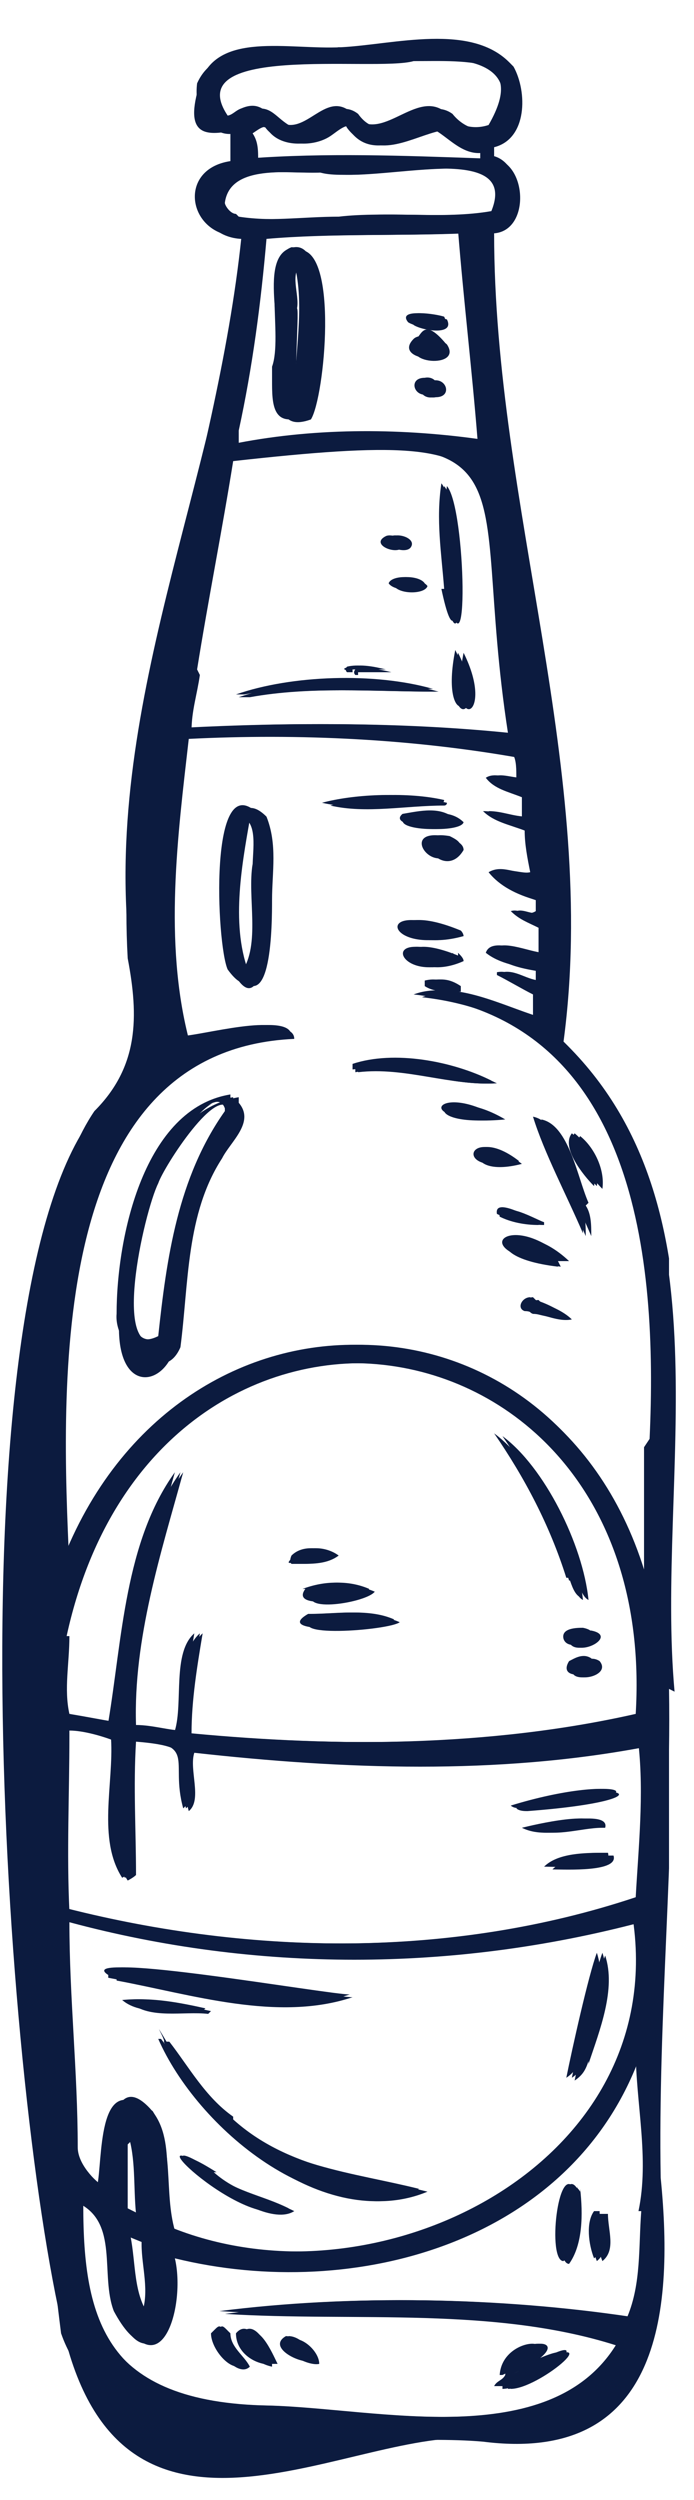 <?xml version="1.0" encoding="UTF-8"?>
<svg id="Camada_2" xmlns="http://www.w3.org/2000/svg" version="1.1" xmlns:xlink="http://www.w3.org/1999/xlink" viewBox="0 0 25 90">
  <!-- Generator: Adobe Illustrator 29.1.0, SVG Export Plug-In . SVG Version: 2.1.0 Build 142)  -->
  <defs>
    <style>
      .st0 {
        fill: none;
      }

      .st1 {
        fill: #0c1b3f;
      }

      .st2 {
        clip-path: url(#clippath-1);
      }

      .st3 {
        clip-path: url(#clippath);
      }
    </style>
    <clipPath id="clippath">
      <rect class="st0" x="1.2" y="1.6" width="22.9" height="86.9"/>
    </clipPath>
    <clipPath id="clippath-1">
      <rect class="st0" x=".9" y="1.5" width="22.9" height="86.9"/>
    </clipPath>
  </defs>
  <g id="Camada_1-2">
    <g>
      <g class="st3">
        <path class="st1" d="M21.7,79.7c-.3.4-.2,1.2,0,1.7.5-.4.2-1.1.2-1.7-.1,0-.2,0-.3,0h0ZM20.9,40.9c-.4.5.4,1.5.8,1.9.1-.7-.3-1.5-.8-1.9h0ZM20.8,59.9c-.5.8,1.3.5.8-.1-.3-.2-.6,0-.8.1h0ZM21.2,74.3c.4-1.2,1-2.7.6-3.9-.3.8-.9,3.5-1.1,4.5.3-.2.4-.4.5-.7h0ZM20.6,59.1c.2.6,1.7-.2.7-.4-.2,0-.8,0-.7.4ZM20.9,78.9c-.6-1-1,2.6-.4,2.6.5-.7.5-1.8.4-2.7h0ZM22.1,66.8c-.7,0-1.7,0-2.2.5.5,0,2.4.1,2.2-.5h0ZM21.2,43.3c-.4-.9-.7-2.8-1.7-3,.4,1.3,1.2,2.8,1.8,4.2h0c0-.4,0-.8-.2-1.1h0ZM21.8,65.8s0,0,0,0c0,0,0,0,0,0,.2-.7-2.3-.1-2.7,0,.8.4,1.8,0,2.6,0h0ZM19.4,46.8c-.3,0-.5.4-.2.5.4,0,.9.3,1.4.2,0,0,0,0,0,0-.3-.3-.8-.5-1.1-.6h0ZM19,65.2c5.3-.4,3.5-1.3-.4-.1h0c.1.1.3.1.4.1ZM20.1,45.4c0,0,.3,0,.4,0,0,0,0,0,0,0-1.9-1.8-3.7-.2-.3.2h0ZM18.4,85.5c3-1.4,0-1.6-.1,0,0,0,.1,0,.2,0h0ZM19.6,44s0,0,0,0c0,0,0,0,0,0,0,0,0,0,0,0-.3-.1-1.5-.8-1.4-.2.4.2.9.3,1.4.3h0ZM20.8,56.9c.1.3.2.6.4.7-.2-2-1.6-4.8-3.1-5.9,1.1,1.6,2,3.3,2.6,5.2h0ZM7.8,84.1c0,.6.8,1.5,1.2,1.1-.2-.4-.7-.7-.7-1.2-.2-.2-.2-.2-.4,0h0ZM9.4,31.2c-.2,1.2.3,2.9-.4,3.9-.7-1.7-.3-3.9,0-5.6.6.2.4,1.2.4,1.8h0ZM9.6,29.4c-1.8-1.8-1.5,4.7-1.1,5.6,1.3,1.8,1.3-1.8,1.3-2.6h0c0-1,.2-2-.2-3ZM8.3,40.1c-1.7,2.4-2.1,5.3-2.4,8.1-2,1-.7-4.6-.2-5.6.2-.6,2.2-3.7,2.6-2.6h0ZM8.6,39.5h0s0,0,0,0c-3.1.5-4.1,5.1-4.1,7.9-.1,1.1,1.4,2.5,2,1.1.3-2.3.2-4.8,1.5-6.8.3-.6,1.2-1.3.6-2h0ZM15.6,35.3s0,.2,0,.2c.3.2.7.2,1,.2,0,0,0-.1,0-.2-.3-.2-.6-.3-1-.2ZM9.8,85.1s.2,0,.2,0c-.2-.4-.7-1.6-1.2-1,0,.6.5,1,1,1.1ZM7.8,78.2c-3-1.9,1.4,2.3,2.8,1.4-1-.5-2-.6-2.9-1.4h0ZM8.4,76.2c-1-.7-1.6-1.8-2.3-2.7,0,0,0,0-.1,0,1.4,3.2,5.8,6.9,9.4,5.4-2.4-.6-5-.8-7-2.6h0ZM18.4,86c1,0,3.5-2.1,1.1-1-.3.2-.6.5-1,.5-.1.2-.3.2-.4.4.1,0,.2,0,.3,0h0ZM11.5,85.1c0-.4-.5-.9-.9-.9-.7.4.5,1,.9.9ZM4.2,71.3c2.7.5,5.8,1.5,8.5.6-.8,0-9.9-1.6-8.5-.7h0ZM16,29s.1,0,.1-.1c-1.3-.3-3.1-.2-4.2.1,1.3.3,2.7,0,4.1,0h0ZM16.5,34.4c-2.7-1.1-1.8,1.1.2.2,0-.1-.1-.2-.2-.3h0ZM23.5,52.2c0,1.4,0,4,0,5.4-2.7-11.6-16.8-12.2-21-1.2-.3-6.5-.8-18.6,8.1-19,0-.9-3.1,0-3.8,0-.9-3.5-.4-7.3,0-10.8,4-.2,8.1,0,12,.7.1.2.1.5.1.8-.4,0-.8-.2-1.1,0,.3.4.8.5,1.3.7,0,.2,0,.4,0,.7-.5,0-.9-.2-1.4-.2.4.4,1,.5,1.5.7,0,.5.1,1,.2,1.5-.5.1-1-.3-1.5,0,0,0,0,0,0,0,.4.5,1,.8,1.7,1,0,.1,0,.3,0,.4-.3.2-.6-.1-.9,0,.3.3.6.4,1,.6v.9c-.5,0-1.7-.6-1.9,0,.5.4,1.2.5,1.8.6v.4c-.5,0-.9-.4-1.4-.3,0,0,0,0,0,.1,0,0,0,0,0,0,.4.2.9.5,1.3.7,0,.2,0,.3,0,.4,0,.2,0,.3,0,.4-1.3-.4-3-1.3-4.3-.8,0,0,0,0,0,0,8,.9,8.8,9.5,8.5,16h0ZM23.3,79.7c-.1,1.3,0,2.6-.5,3.8-4.7-.7-10-.8-14.7-.2,0,0,0,0,0,0,4.7.3,9.8-.3,14.3,1.2-2.4,3.9-8.7,2.3-12.6,2.2-6-.1-6.8-3.2-6.8-7.3,1.5.7.8,2.6,1.3,3.9,1.5,2.8,2.4-.3,2-2,6.5,1.6,14.4-.6,16.8-7.4,0,0,0,0,0,0,0,1.9.5,3.9.1,5.8ZM4.6,79.5v-2.3c0,0,.2-.2.3-.3.3.9.2,1.9.3,2.9-.2-.1-.4-.2-.6-.3ZM5.4,80.9c0,.8.3,1.7,0,2.5-.6-.8-.5-1.9-.7-2.9.2.1.5.2.7.3h0ZM2.8,77.3c0-2.7-.3-5.4-.3-8.1,6.7,1.8,13.8,1.8,20.6,0,1.3,8.9-9.3,14.1-16.8,11.1-.4-1.4,0-3-.8-4.3-1.7-1.3-1.5,1.9-1.7,2.8-.4-.3-1-.9-1-1.5h0ZM2.5,62.3c.5,0,1.2.2,1.7.4.1,1.6-.5,3.6.4,5,0,0,.2-.1.3-.2,0-1.6-.1-3.2,0-4.8,2.5.2,1.4.7,1.9,2.5.5-.4,0-1.5.2-2.1,0,0,0,0,0,0,5.4.6,10.9.8,16.2-.2.2,1.8,0,3.7-.1,5.5-6.6,2.2-13.9,2.1-20.6.4-.1-2.1,0-4.2,0-6.3,0,0,0-.1,0-.2h0ZM2.4,58.9c3.2-14.7,21.7-12.2,20.8,2.8-5.3,1.2-11,1.2-16.3.7,0-1.2.2-2.4.4-3.6-.8.7-.4,2.5-.7,3.5,0,0,0,0,0,0-.5,0-1.1-.2-1.7-.2-.1-3.1.9-6.2,1.7-9.1-1.8,2.5-1.9,6-2.4,9-.6-.1-1.1-.2-1.7-.3-.2-.9,0-1.8,0-2.8h0ZM7.1,24.1c.4-2.5.9-5,1.3-7.5,11.7-1.3,8.7.2,10.2,9.9-3.8-.4-7.9-.4-11.7-.2,0,0,0,0,0,0,0-.7.2-1.3.3-2h0ZM8.6,15.5c.5-2.3.8-4.6,1-6.9,0,0,0,0,0,0,2.3-.2,4.8-.1,7.2-.2.2,2.5.5,5,.7,7.5-2.9-.4-6-.4-8.9.2,0-.2,0-.4,0-.6h0ZM8.5,7.7c-.2,0-.4-.3-.4-.4.2-1.5,2.6-1,3.7-1.1,1.5.5,7.3-1.3,6.2,1.4-1.7.3-3.8,0-5.5.2-1.3,0-2.6.2-3.9,0h0ZM17.6,5.3c0,.2,0,.3,0,.5-2.8-.1-5.6-.2-8.3,0,0-.4,0-.7-.2-1,.3-.2.4-.3.7-.2.4.7,1.5.7,2.1.3.3-.2.7-.6.9-.2.8,1.1,2.1.2,3.1,0,.5.3,1,.9,1.7.8h0ZM8.3,4.3c-2.1-2.8,5.2-1.7,6.6-2.1,1.9,0,4.5-.2,3,2.4-.6.2-1.2,0-1.6-.5-1.1-.8-2.4,1.4-3.4,0-.9-.7-1.6.9-2.5.4-.5-.3-.7-.8-1.4-.5-.3.1-.4.4-.8.2h0ZM24.4,61c-.7-7.7,2.1-17.5-4.1-23.5,1.3-9.7-2.5-19.3-2.5-29.1,1.3-.1,1.2-2.5,0-2.7,0-.1,0-.3,0-.4,1.2-.3,1.2-2,.7-2.9-1.4-1.5-4.2-.4-6.1-.6-1.6.4-4.3-.5-5.1,1.3-.1.8.2,1.9,1.2,1.7,0,.4,0,.7,0,1.1-2,.3-1.5,2.8.4,2.7-.9,8.7-4.6,17.1-4.1,26,.4,2.1.4,3.9-1.2,5.5-4.7,6.9-2.4,34.6-1.2,44,1.8,5.2,10.5,3.4,15,3.8,6.3.8,6.9-4.5,6.4-9.5-.1-5.8.5-11.6.4-17.5h0ZM18.2,40.3c-2.2-1.3-3.1.3,0,0h0ZM16.3,30.2c-1.7-.3-.3,1.6.4.4,0-.2-.2-.3-.4-.4ZM16.6,33.5c-2.9-1.2-2.4.9.1.2,0,0,0-.1-.1-.2ZM17.9,39c-1.4-.7-3.5-1.1-5-.6,0,0,0,.2,0,.2,1.7-.2,3.3.5,5,.4h0ZM7.6,72.4s0,0,0,0c-.9-.2-1.9-.4-2.9-.3.7.6,1.9.3,2.8.4h0ZM14.8,29.4s0,0,0,0c-.6.5,1.8.6,1.9.2-.5-.5-1.3-.3-1.9-.2h0ZM18.8,41.9h0c-1.8-1.4-2.3.6,0,0h0ZM15.1,12.3c-.8.8,1.6,1,1,.1-.2-.2-.8-.3-1-.1ZM9,25.1c2.2-.4,4.5-.2,6.8-.2-2.1-.6-5.1-.5-7.1.2.1,0,.2,0,.4,0h0ZM15.6,13.7c-.6,0-.4.7.1.6.6,0,.4-.7-.1-.6ZM14.9,11.7c.3.2,1.5.4,1.2-.2-.3-.1-1.6-.3-1.2.2ZM16.7,23.5s0,0,0,0c-.6,3,1.2,2.4,0,0h0ZM16.1,21.3c.8,3.8.7-3,0-3.8,0,0,0,0,0,0,0,0,0,0,0,0-.2,1.3,0,2.5.1,3.8h0ZM14.2,21.1c.2.3,1.1.3,1.2,0-.2-.3-1.1-.3-1.2,0h0ZM14.8,19.7c.2-.3-.4-.5-.6-.4-.6.3.4.7.6.4ZM12.9,24.2c.4,0,.8,0,1.2,0,0,0,0,0,0,0-.4-.1-.9-.2-1.3-.1,0,0-.1.1,0,.2,0,0,0,0,0,0,0,0,0,0,.1,0h0ZM11.4,58.2c-1.4.8,2.6.5,3,.2-.9-.4-2-.2-2.9-.2h0ZM10.8,9.6c.4,1.5,0,3.3,0,4.9,0,0,0,0,0,0,0,0,0,0,0,0-.3,0,0-3.3-.1-3.4.1-.5-.3-1.3.2-1.6ZM10.1,13.8c0,.8,0,1.7,1.1,1.3.5-.8,1-6.1-.4-6.1-1.1.4-.3,3.2-.7,4.3h0c0,0,0,.3,0,.4h0ZM10.8,56.3c.5,0,1,0,1.4-.3-.4-.3-1.1-.4-1.5,0,0,0-.1.2,0,.3,0,0,0,0,.1,0h0ZM11.3,57.3c-.6.8,1.9.4,2.2,0-.7-.3-1.5-.3-2.3,0h0Z"/>
      </g>
      <g>
        <rect class="st0" x="1" y="1.5" width="22.9" height="86.9"/>
        <path class="st1" d="M21.5,79.7c-.3.4-.2,1.2,0,1.7.5-.4.2-1.1.2-1.7-.1,0-.2,0-.3,0h0ZM20.7,40.8c-.4.5.4,1.5.8,1.9.1-.7-.3-1.5-.8-1.9h0ZM20.7,59.9c-.5.8,1.3.5.8-.1-.3-.2-.6,0-.8.1h0ZM21.1,74.2c.4-1.2,1-2.7.6-3.9-.3.8-.9,3.5-1.1,4.5.3-.2.4-.4.5-.7h0ZM20.5,59.1c.2.6,1.7-.2.7-.4-.2,0-.8,0-.7.4ZM20.8,78.8c-.6-1-1,2.6-.4,2.6.5-.7.5-1.8.4-2.7h0ZM21.9,66.7c-.7,0-1.7,0-2.2.5.5,0,2.4.1,2.2-.5h0ZM21,43.3c-.4-.9-.7-2.8-1.7-3,.4,1.3,1.2,2.8,1.8,4.2h0c0-.4,0-.8-.2-1.1h0ZM21.6,65.8s0,0,0,0c0,0,0,0,0,0,.2-.7-2.3-.1-2.7,0,.8.4,1.8,0,2.6,0h0ZM19.2,46.7c-.3,0-.5.4-.2.5s.9.3,1.4.2c0,0,0,0,0,0-.3-.3-.8-.5-1.1-.6h0ZM18.9,65.1c5.3-.4,3.5-1.3-.4-.1h0c.1.1.3.1.4.1ZM20,45.4c0,0,.3,0,.4,0,0,0,0,0,0,0-1.8-1.9-3.7-.2-.3.2h0ZM18.3,85.5c3-1.4,0-1.6-.1,0,0,0,.1,0,.2,0h0ZM19.4,44s0,0,0,0c0,0,0,0,0,0,0,0,0,0,0,0-.3-.1-1.5-.8-1.4-.2.4.2.9.3,1.4.3h0ZM20.6,56.9c.1.3.2.6.4.7-.2-2-1.6-4.8-3.1-5.9,1.1,1.6,2,3.3,2.6,5.2h0ZM7.7,84c0,.6.8,1.5,1.2,1.1-.2-.4-.7-.7-.7-1.2-.2-.2-.2-.2-.4,0h0ZM9.3,31.2c-.2,1.2.3,2.9-.4,3.9-.7-1.7-.3-3.9,0-5.6.6.2.4,1.2.4,1.8h0ZM9.5,29.4c-1.8-1.8-1.6,4.7-1.1,5.6,1.1,2,1.3-1.8,1.3-2.6h0c0-1,.2-2-.2-3ZM8.2,40c-1.7,2.4-2.1,5.3-2.4,8.1-2,1-.6-4.6-.2-5.6s2.2-3.7,2.6-2.6h0ZM8.4,39.5h0s0,0,0,0c-3.1.5-3.9,5.1-4.1,7.9s1.6,2.6,2,1.1c.6-2.3.4-4.7,1.5-6.8s1.2-1.3.6-2h0ZM15.5,35.3s0,.2,0,.2c.3.2.7.2,1,.2,0,0,0-.1,0-.2-.3-.2-.6-.3-1-.2ZM9.7,85s.2,0,.2,0c-.2-.4-.7-1.6-1.2-1,0,.6.5,1,1,1.1ZM7.6,78.1c-3-1.9,1.4,2.3,2.8,1.4-1-.5-2-.6-2.9-1.4h0ZM8.3,76.2c-1-.7-1.7-1.7-2.3-2.7s0,0-.1,0c1.4,3.2,5.8,6.9,9.4,5.4-2.4-.6-5-.8-7-2.6h0ZM18.3,86c1,0,3.5-2.3,1.1-1s-.6.5-1,.5c-.1.2-.3.2-.4.4.1,0,.2,0,.3,0h0ZM11.3,85c0-.4-.5-.9-.9-.9-.7.4.5,1,.9.9ZM4.1,71.2c2.7.5,5.8,1.5,8.5.6-.8,0-9.9-1.6-8.5-.7h0ZM15.9,28.9s.1,0,.1-.1c-1.3-.3-3.1-.2-4.2.1,1.3.3,2.7,0,4.1,0h0ZM16.3,34.4c-2.7-1.1-1.8,1.1.2.2,0-.1-.1-.2-.2-.3h0ZM23.4,52.1c0,1.4,0,4,0,5.4-2.7-11.6-16.8-12.2-21-1.2-.3-6.5-.8-18.6,8.1-19,0-.9-3.1,0-3.8,0-.9-3.5-.4-7.3,0-10.8,4-.2,8.1,0,12,.7.1.2.1.5.1.8-.4,0-.8-.2-1.1,0,.3.4.8.5,1.3.7,0,.2,0,.4,0,.7-.5,0-.9-.2-1.4-.2.4.4,1,.5,1.5.7,0,.5.1,1,.2,1.5-.5.1-1-.2-1.5,0s0,0,0,0c.4.5,1,.8,1.7,1,0,.1,0,.3,0,.4-.3.2-.6-.1-.9,0,.3.3.6.4,1,.6v.9c-.5,0-1.7-.6-1.9,0,.5.4,1.2.5,1.8.6v.4c-.5,0-.9-.4-1.4-.3,0,0,0,0,0,.1,0,0,0,0,0,0,.4.2.9.5,1.3.7,0,.2,0,.3,0,.4,0,.2,0,.3,0,.4-1.3-.4-3-1.3-4.3-.8,0,0,0,0,0,0,8,.9,8.8,9.5,8.5,16h0ZM23.2,79.6c-.1,1.3,0,2.6-.5,3.8-4.7-.7-10-.8-14.7-.2,0,0,0,0,0,0,4.7.3,9.8-.3,14.3,1.2-2.4,3.9-8.7,2.3-12.6,2.2-6-.1-6.8-3.2-6.8-7.3,1.5.7.7,2.6,1.3,3.9,1.3,2.9,2.4-.3,2-2,6.5,1.6,14.4-.6,16.8-7.4,0,0,0,0,0,0,0,1.9.5,3.9.1,5.8ZM4.5,79.5v-2.3c0,0,.2-.2.3-.3.3.9.2,1.9.3,2.9-.2-.1-.4-.2-.6-.3ZM5.3,80.9c0,.8.3,1.7,0,2.5-.6-.8-.5-1.9-.7-2.9.2.1.5.2.7.3h0ZM2.7,77.2c0-2.7-.3-5.4-.3-8.1,6.7,1.8,13.8,1.8,20.6,0,1.3,8.9-9.3,14.1-16.8,11.1-.4-1.4.2-3.2-.8-4.3-1.5-1.6-1.5,1.9-1.7,2.8-.4-.3-1-.9-1-1.5h0ZM2.4,62.2c.5,0,1.2.2,1.7.4.1,1.6-.5,3.6.4,5,0,0,.2-.1.3-.2,0-1.6-.1-3.2,0-4.8,2.5.2,1.4.7,1.9,2.5.5-.4,0-1.5.2-2.1,0,0,0,0,0,0,5.4.6,10.9.8,16.2-.2.2,1.8,0,3.7-.1,5.5-6.6,2.2-13.9,2.1-20.6.4-.1-2.1,0-4.2,0-6.3,0,0,0-.1,0-.2h0ZM2.3,58.9c3.2-14.7,21.7-12.2,20.8,2.8-5.3,1.2-11,1.2-16.3.7,0-1.2.2-2.4.4-3.6-.8.7-.6,2.4-.7,3.5s0,0,0,0c-.5,0-1.1-.2-1.7-.2-.1-3.1.9-6.2,1.7-9.1-1.8,2.5-1.9,6-2.4,9-.6-.1-1.1-.2-1.7-.3-.2-.9,0-1.8,0-2.8h0ZM7,24c.4-2.5.9-5,1.3-7.5,11.7-1.3,8.7.2,10.2,9.9-3.8-.4-7.9-.4-11.7-.2,0,0,0,0,0,0,0-.7.2-1.3.3-2h0ZM8.4,15.5c.5-2.3.8-4.6,1-6.9,0,0,0,0,0,0,2.3-.2,4.8-.1,7.2-.2.2,2.5.5,5,.7,7.5-2.9-.4-6-.4-8.9.2,0-.2,0-.4,0-.6h0ZM8.4,7.7c-.2,0-.4-.3-.4-.4.2-1.5,2.6-1,3.7-1.1,1.5.5,7.3-1.3,6.2,1.4-1.7.3-3.8,0-5.5.2s-2.6.2-3.9,0h0ZM17.4,5.3c0,.2,0,.3,0,.5-2.8-.1-5.6-.2-8.3,0,0-.4,0-.7-.2-1,.3-.2.4-.3.7-.2.4.7,1.5.7,2.1.3s.7-.6.9-.2c.8,1.1,2.1.2,3.1,0,.5.3,1,.9,1.7.8h0ZM8.1,4.3c-2.1-2.8,5.2-1.9,6.6-2.1s4.5-.2,3,2.4c-.6.2-1.1,0-1.6-.5-1-.9-2.4,1.4-3.4,0-.9-.7-1.6.9-2.5.4s-.7-.8-1.4-.5-.4.4-.8.2h0ZM24.3,60.9c-.7-7.7,2.1-17.5-4.1-23.5,1.3-9.7-2.5-19.3-2.5-29.1,1.3-.1,1.2-2.5,0-2.7,0-.1,0-.3,0-.4,1.2-.3,1.2-2,.7-2.9-1.4-1.5-4.2-.7-6.1-.6s-4.5-.6-5.1,1.3.2,1.9,1.2,1.7c0,.4,0,.7,0,1.1-2,.3-1.5,2.8.4,2.7-.9,8.7-5.2,17.1-4.1,26s.2,3.7-1.2,5.5c-5.3,6.4-3.4,34.8-1.2,44s10.5,3.3,15,3.8c6.3.7,6.7-4.5,6.4-9.5s.5-11.6.4-17.5h0ZM18,40.3c-2.2-1.3-3.1.3,0,0h0ZM16.2,30.1c-1.7-.3-.3,1.6.4.4,0-.2-.2-.3-.4-.4ZM16.5,33.5c-2.9-1.2-2.4.9.1.2,0,0,0-.1-.1-.2ZM17.8,39c-1.4-.7-3.5-1.1-5-.6,0,0,0,.2,0,.2,1.7-.3,3.3.5,5,.4h0ZM7.4,72.3s0,0,0,0c-.9-.2-1.9-.4-2.9-.3.7.6,1.9.3,2.8.4h0ZM14.6,29.4s0,0,0,0c-.6.5,1.8.6,1.9.2-.5-.5-1.3-.3-1.9-.2h0ZM18.7,41.8h0c-1.8-1.4-2.3.6,0,0h0ZM15,12.2c-.9.7,1.7.9,1,.1s-.8-.3-1-.1ZM8.9,25.1c2.2-.4,4.5-.2,6.8-.2-2.1-.6-5.1-.5-7.1.2.1,0,.2,0,.4,0h0ZM15.5,13.7c-.6,0-.4.7.1.6s.4-.7-.1-.6ZM14.8,11.6c.3.2,1.5.4,1.2-.2-.3-.1-1.6-.3-1.2.2ZM16.5,23.5s0,0,0,0c-.6,3,1.2,2.4,0,0h0ZM16,21.3c.8,3.8.7-3,0-3.8,0,0,0,0,0,0,0,0,0,0,0,0-.2,1.3,0,2.5.1,3.8h0ZM14.1,21c.2.3,1.1.3,1.2,0-.2-.3-1.1-.3-1.2,0h0ZM14.7,19.7c.2-.3-.4-.5-.6-.4-.6.2.4.7.6.4ZM12.7,24.1c.4,0,.8,0,1.2,0,0,0,0,0,0,0-.4-.1-.9-.2-1.3-.1s-.1.1,0,.2c0,0,0,0,0,0,0,0,0,0,.1,0h0ZM11.2,58.1c-1.4.8,2.6.5,3,.2-.9-.4-2-.2-2.9-.2h0ZM10.7,9.6c.4,1.5,0,3.3,0,4.9s0,0,0,0c0,0,0,0,0,0-.3,0,0-3.3-.1-3.4.1-.5-.3-1.3.2-1.6ZM9.9,13.7c0,.8,0,1.7,1.1,1.3.5-.8,1-6.3-.4-6.1s-.3,3.2-.7,4.3h0c0,0,0,.3,0,.4h0ZM10.7,56.3c.5,0,1,0,1.4-.3-.4-.3-1.1-.4-1.5,0s-.1.2,0,.3c0,0,0,0,.1,0h0ZM11.1,57.2c-.6.8,1.9.4,2.2,0-.7-.3-1.5-.3-2.3,0h0Z"/>
      </g>
      <g class="st2">
        <path class="st1" d="M21.4,79.6c-.3.4-.2,1.2,0,1.7.5-.4.2-1.1.2-1.7-.1,0-.2,0-.3,0h0ZM20.6,40.8c-.4.5.4,1.5.8,1.9.1-.7-.3-1.5-.8-1.9h0ZM20.5,59.8c-.5.8,1.3.5.8-.1-.3-.2-.6,0-.8.1h0ZM20.9,74.2c.4-1.2,1-2.7.6-3.9-.3.8-.9,3.5-1.1,4.5.3-.2.4-.4.5-.7h0ZM20.3,59c.2.6,1.7-.2.7-.4-.2,0-.8,0-.7.4ZM20.7,78.8c-.6-1-1,2.6-.4,2.6.5-.7.5-1.8.4-2.7h0ZM21.8,66.7c-.7,0-1.7,0-2.2.5.5,0,2.4.1,2.2-.5h0ZM20.9,43.2c-.4-.9-.7-2.8-1.7-3,.4,1.3,1.2,2.8,1.8,4.2h0c0-.4,0-.8-.2-1.1h0ZM21.5,65.8s0,0,0,0c0,0,0,0,0,0,.2-.7-2.3-.1-2.7,0,.8.4,1.8,0,2.6,0h0ZM19.1,46.7c-.3,0-.5.4-.2.5.4,0,.9.3,1.4.2,0,0,0,0,0,0-.3-.3-.8-.5-1.1-.6h0ZM18.8,65.1c5.3-.4,3.5-1.3-.4-.1h0c.1.1.3.1.4.1ZM19.9,45.3c0,0,.3,0,.4,0,0,0,0,0,0,0-1.9-1.8-3.7-.2-.3.2h0ZM18.1,85.5c3-1.4,0-1.6-.1,0,0,0,.1,0,.2,0h0ZM19.3,43.9s0,0,0,0c0,0,0,0,0,0,0,0,0,0,0,0-.3-.1-1.5-.8-1.4-.2.4.2.9.3,1.4.3h0ZM20.5,56.8c.1.3.2.6.4.7-.2-2-1.6-4.8-3.1-5.9,1.1,1.6,2,3.3,2.6,5.2h0ZM7.6,84c0,.6.8,1.5,1.2,1.1-.2-.4-.7-.7-.7-1.2-.2-.2-.2-.2-.4,0h0ZM9.1,31.1c-.2,1.2.3,2.9-.4,3.9-.7-1.7-.3-3.9,0-5.6.6.2.4,1.2.4,1.8h0ZM9.3,29.3c-1.8-1.8-1.5,4.7-1.1,5.6,1.3,1.8,1.3-1.8,1.3-2.6h0c0-1,.2-2-.2-3ZM8.1,40c-1.7,2.4-2.1,5.3-2.4,8.1-2,1-.7-4.6-.2-5.6.2-.6,2.2-3.7,2.6-2.6h0ZM8.3,39.4h0s0,0,0,0c-3.1.5-4.1,5.1-4.1,7.9-.1,1.1,1.4,2.5,2,1.1.3-2.3.2-4.8,1.5-6.8.3-.6,1.2-1.3.6-2h0ZM15.3,35.3s0,.2,0,.2c.3.2.7.2,1,.2,0,0,0-.1,0-.2-.3-.2-.6-.3-1-.2ZM9.5,85s.2,0,.2,0c-.2-.4-.7-1.6-1.2-1,0,.6.5,1,1,1.1ZM7.5,78.1c-3-1.9,1.4,2.3,2.8,1.4-1-.5-2-.6-2.9-1.4h0ZM8.1,76.1c-1-.7-1.6-1.8-2.3-2.7,0,0,0,0-.1,0,1.4,3.2,5.8,6.9,9.4,5.4-2.4-.6-5-.8-7-2.6h0ZM18.1,86c1,0,3.5-2.1,1.1-1-.3.2-.6.5-1,.5-.1.2-.3.2-.4.4.1,0,.2,0,.3,0h0ZM11.2,85c0-.4-.5-.9-.9-.9-.7.4.5,1,.9.9ZM3.9,71.2c2.7.5,5.8,1.5,8.5.6-.8,0-9.9-1.6-8.5-.7h0ZM15.7,28.9s.1,0,.1-.1c-1.3-.3-3.1-.2-4.2.1,1.3.3,2.7,0,4.1,0h0ZM16.2,34.4c-2.7-1.1-1.8,1.1.2.2,0-.1-.1-.2-.2-.3h0ZM23.2,52.1c0,1.4,0,4,0,5.4-2.7-11.6-16.8-12.2-21-1.2-.3-6.5-.8-18.6,8.1-19,0-.9-3.1,0-3.8,0-.9-3.5-.4-7.3,0-10.8,4-.2,8.1,0,12,.7.1.2.1.5.1.8-.4,0-.8-.2-1.1,0,.3.4.8.5,1.3.7,0,.2,0,.4,0,.7-.5,0-.9-.2-1.4-.2.4.4,1,.5,1.5.7,0,.5.1,1,.2,1.5-.5.1-1-.3-1.5,0,0,0,0,0,0,0,.4.5,1,.8,1.7,1,0,.1,0,.3,0,.4-.3.2-.6-.1-.9,0,.3.3.6.4,1,.6v.9c-.5,0-1.7-.6-1.9,0,.5.4,1.2.5,1.8.6v.4c-.5,0-.9-.4-1.4-.3,0,0,0,0,0,.1,0,0,0,0,0,0,.4.2.9.5,1.3.7,0,.2,0,.3,0,.4,0,.2,0,.3,0,.4-1.3-.4-3-1.3-4.3-.8,0,0,0,0,0,0,8,.9,8.8,9.5,8.5,16h0ZM23.1,79.6c-.1,1.3,0,2.6-.5,3.8-4.7-.7-10-.8-14.7-.2,0,0,0,0,0,0,4.7.3,9.8-.3,14.3,1.2-2.4,3.9-8.7,2.3-12.6,2.2-6-.1-6.8-3.2-6.8-7.3,1.5.7.8,2.6,1.3,3.9,1.5,2.8,2.4-.3,2-2,6.5,1.6,14.4-.6,16.8-7.4,0,0,0,0,0,0,0,1.9.5,3.9.1,5.8ZM4.3,79.4v-2.3c0,0,.2-.2.3-.3.3.9.2,1.9.3,2.9-.2-.1-.4-.2-.6-.3ZM5.1,80.8c0,.8.3,1.7,0,2.5-.6-.8-.5-1.9-.7-2.9.2.1.5.2.7.3h0ZM2.5,77.2c0-2.7-.3-5.4-.3-8.1,6.7,1.8,13.8,1.8,20.6,0,1.3,8.9-9.3,14.1-16.8,11.1-.4-1.4,0-3-.8-4.3-1.7-1.3-1.5,1.9-1.7,2.8-.4-.3-1-.9-1-1.5h0ZM2.3,62.2c.5,0,1.2.2,1.7.4.1,1.6-.5,3.6.4,5,0,0,.2-.1.3-.2,0-1.6-.1-3.2,0-4.8,2.5.2,1.4.7,1.9,2.5.5-.4,0-1.5.2-2.1,0,0,0,0,0,0,5.4.6,10.9.8,16.2-.2.2,1.8,0,3.7-.1,5.5-6.6,2.2-13.9,2.1-20.6.4-.1-2.1,0-4.2,0-6.3,0,0,0-.1,0-.2h0ZM2.1,58.9c3.2-14.7,21.7-12.2,20.8,2.8-5.3,1.2-11,1.2-16.3.7,0-1.2.2-2.4.4-3.6-.8.7-.4,2.5-.7,3.5,0,0,0,0,0,0-.5,0-1.1-.2-1.7-.2-.1-3.1.9-6.2,1.7-9.1-1.8,2.5-1.9,6-2.4,9-.6-.1-1.1-.2-1.7-.3-.2-.9,0-1.8,0-2.8h0ZM6.8,24c.4-2.5.9-5,1.3-7.5,11.7-1.3,8.7.2,10.2,9.9-3.8-.4-7.9-.4-11.7-.2,0,0,0,0,0,0,0-.7.2-1.3.3-2h0ZM8.3,15.4c.5-2.3.8-4.6,1-6.9,0,0,0,0,0,0,2.3-.2,4.8-.1,7.2-.2.2,2.5.5,5,.7,7.5-2.9-.4-6-.4-8.9.2,0-.2,0-.4,0-.6h0ZM8.2,7.7c-.2,0-.4-.3-.4-.4.2-1.5,2.6-1,3.7-1.1,1.5.5,7.3-1.3,6.2,1.4-1.7.3-3.8,0-5.5.2-1.3,0-2.6.2-3.9,0h0ZM17.3,5.2c0,.2,0,.3,0,.5-2.8-.1-5.6-.2-8.3,0,0-.4,0-.7-.2-1,.3-.2.4-.3.7-.2.4.7,1.5.7,2.1.3.3-.2.7-.6.9-.2.8,1.1,2.1.2,3.1,0,.5.3,1,.9,1.7.8h0ZM8,4.2c-2.1-2.8,5.2-1.7,6.6-2.1,1.9,0,4.5-.2,3,2.4-.6.2-1.2,0-1.6-.5-1.1-.8-2.4,1.4-3.4,0-.9-.7-1.6.9-2.5.4-.5-.3-.7-.8-1.4-.5-.3.1-.4.4-.8.2h0ZM24.2,60.9c-.7-7.7,2.1-17.5-4.1-23.5,1.3-9.7-2.5-19.3-2.5-29.1,1.3-.1,1.2-2.5,0-2.7,0-.1,0-.3,0-.4,1.2-.3,1.2-2,.7-2.9-1.4-1.5-4.2-.4-6.1-.6-1.6.4-4.3-.5-5.1,1.3-.1.8.2,1.9,1.2,1.7,0,.4,0,.7,0,1.1-2,.3-1.5,2.8.4,2.7-.9,8.7-4.6,17.1-4.1,26,.4,2.1.4,3.9-1.2,5.5-4.7,6.9-2.4,34.6-1.2,44,1.8,5.2,10.5,3.4,15,3.8,6.3.8,6.9-4.5,6.4-9.5-.1-5.8.5-11.6.4-17.5h0ZM17.9,40.2c-2.2-1.3-3.1.3,0,0h0ZM16,30.1c-1.7-.3-.3,1.6.4.4,0-.2-.2-.3-.4-.4ZM16.3,33.5c-2.9-1.2-2.4.9.1.2,0,0,0-.1-.1-.2ZM17.7,38.9c-1.4-.7-3.5-1.1-5-.6,0,0,0,.2,0,.2,1.7-.2,3.3.5,5,.4h0ZM7.3,72.3s0,0,0,0c-.9-.2-1.9-.4-2.9-.3.7.6,1.9.3,2.8.4h0ZM14.5,29.3s0,0,0,0c-.6.5,1.8.6,1.9.2-.5-.5-1.3-.3-1.9-.2h0ZM18.6,41.8h0c-1.8-1.4-2.3.6,0,0h0ZM14.9,12.2c-.8.8,1.6,1,1,.1-.2-.2-.8-.3-1-.1ZM8.8,25c2.2-.4,4.5-.2,6.8-.2-2.1-.6-5.1-.5-7.1.2.1,0,.2,0,.4,0h0ZM15.3,13.6c-.6,0-.4.7.1.6.6,0,.4-.7-.1-.6ZM14.7,11.6c.3.2,1.5.4,1.2-.2-.3-.1-1.6-.3-1.2.2ZM16.4,23.4s0,0,0,0c-.6,3,1.2,2.4,0,0h0ZM15.9,21.2c.8,3.8.7-3,0-3.8,0,0,0,0,0,0,0,0,0,0,0,0-.2,1.3,0,2.5.1,3.8h0ZM14,21c.2.3,1.1.3,1.2,0-.2-.3-1.1-.3-1.2,0h0ZM14.5,19.7c.2-.3-.4-.5-.6-.4-.6.3.4.7.6.4ZM12.6,24.1c.4,0,.8,0,1.2,0,0,0,0,0,0,0-.4-.1-.9-.2-1.3-.1,0,0-.1.1,0,.2,0,0,0,0,0,0,0,0,0,0,.1,0h0ZM11.1,58.1c-1.4.8,2.6.5,3,.2-.9-.4-2-.2-2.9-.2h0ZM10.6,9.5c.4,1.5,0,3.3,0,4.9,0,0,0,0,0,0,0,0,0,0,0,0-.3,0,0-3.3-.1-3.4.1-.5-.3-1.3.2-1.6ZM9.8,13.7c0,.8,0,1.7,1.1,1.3.5-.8,1-6.1-.4-6.1-1.1.4-.3,3.2-.7,4.3h0c0,0,0,.3,0,.4h0ZM10.6,56.3c.5,0,1,0,1.4-.3-.4-.3-1.1-.4-1.5,0,0,0-.1.2,0,.3,0,0,0,0,.1,0h0ZM11,57.2c-.6.8,1.9.4,2.2,0-.7-.3-1.5-.3-2.3,0h0Z"/>
      </g>
    </g>
  </g>
</svg>
